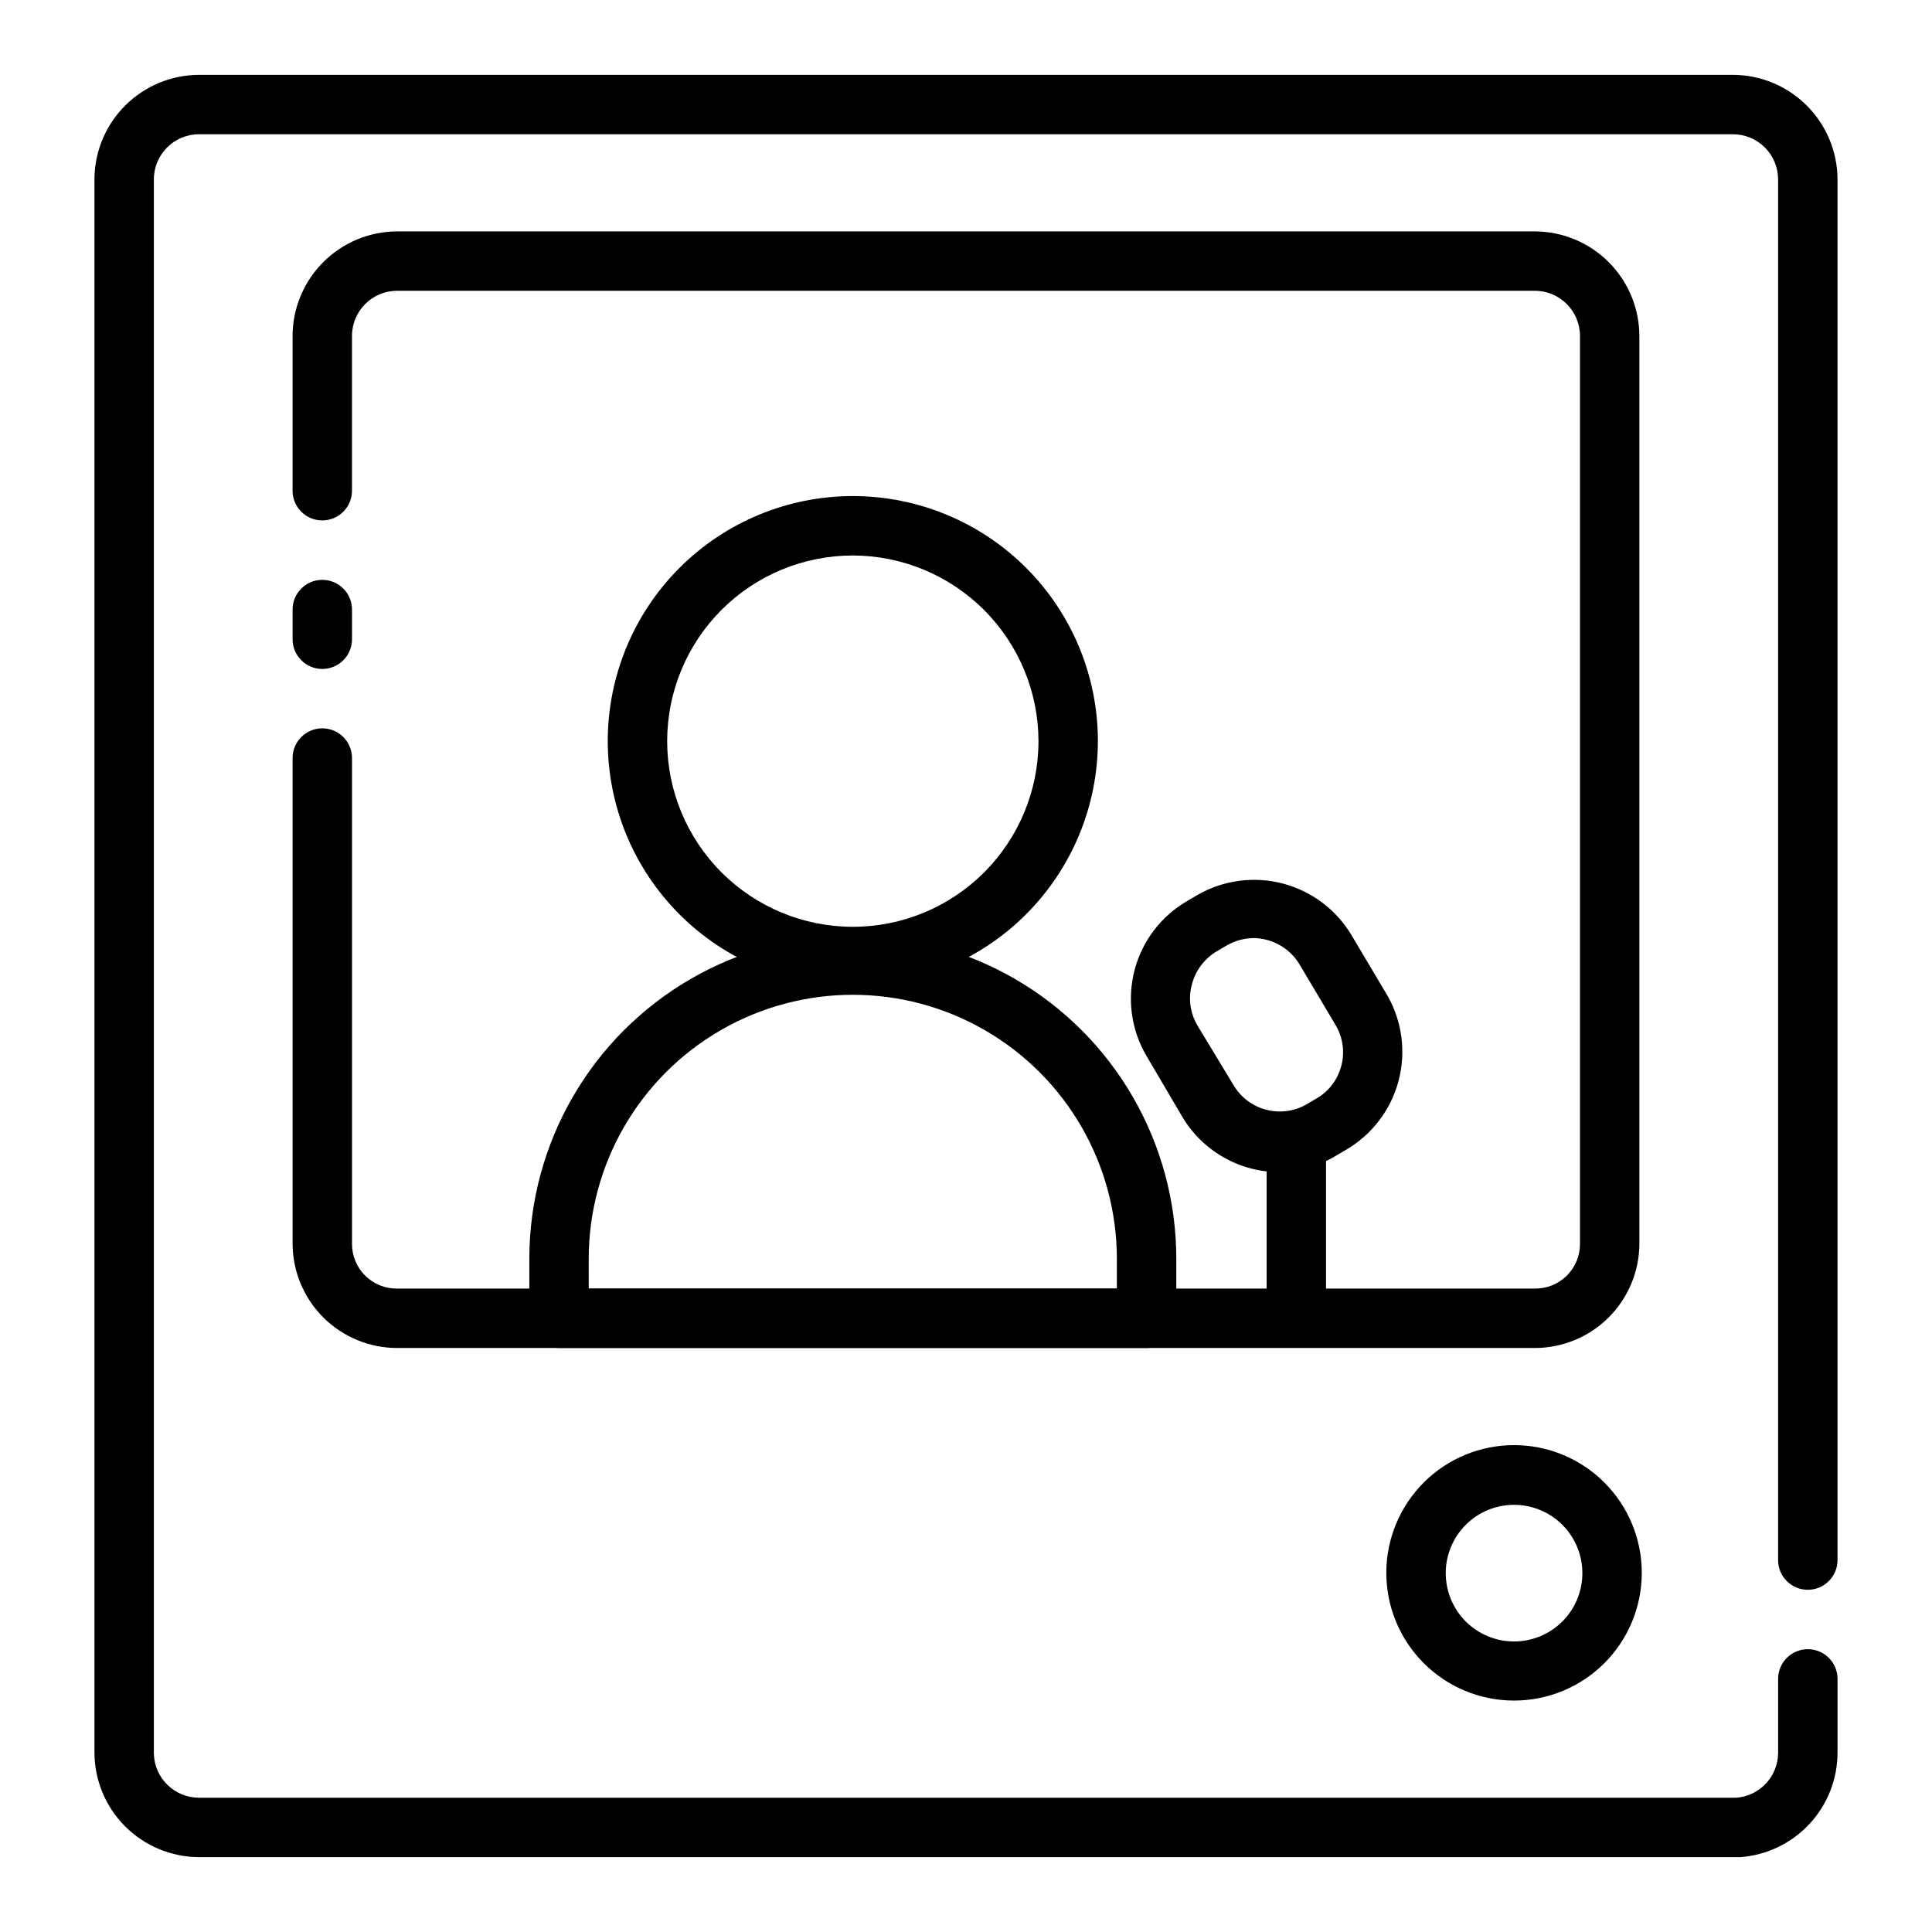 <?xml version="1.0" encoding="UTF-8"?>
<!-- Uploaded to: ICON Repo, www.iconrepo.com, Generator: ICON Repo Mixer Tools -->
<svg fill="#000000" width="800px" height="800px" version="1.1" viewBox="144 144 512 512" xmlns="http://www.w3.org/2000/svg">
 <g>
  <path d="m550.75 501.23h-301.5c-7.336 0-14.371-2.91-19.566-8.09-5.195-5.18-8.121-12.207-8.145-19.543v-128.71c0-4.348 3.523-7.871 7.871-7.871s7.875 3.523 7.875 7.871v128.71c-0.023 3.172 1.234 6.223 3.484 8.457s5.309 3.473 8.48 3.43h301.5-0.004c3.176 0.043 6.231-1.195 8.48-3.43s3.508-5.285 3.488-8.457v-240.57c0-6.606-5.359-11.965-11.969-11.965h-301.5c-6.609 0-11.965 5.359-11.965 11.965v41.016c0 4.348-3.527 7.871-7.875 7.871s-7.871-3.523-7.871-7.871v-41.016c0.02-7.34 2.949-14.379 8.141-19.57 5.191-5.191 12.227-8.117 19.57-8.137h301.5-0.004c7.344 0.02 14.379 2.945 19.574 8.137 5.191 5.191 8.117 12.23 8.137 19.57v240.57c-0.02 7.336-2.949 14.363-8.145 19.543-5.191 5.18-12.23 8.09-19.566 8.09z"/>
  <path d="m229.41 321.28c-4.348 0-7.871-3.523-7.871-7.871v-7.871c0-4.348 3.523-7.871 7.871-7.871s7.875 3.523 7.875 7.871v7.871c0 2.086-0.832 4.09-2.309 5.566-1.477 1.477-3.477 2.305-5.566 2.305z"/>
  <path d="m603.25 636.16h-406.51c-7.344-0.023-14.379-2.949-19.57-8.141-5.191-5.191-8.117-12.227-8.137-19.57v-417.22 0.004c0.102-7.289 3.062-14.246 8.246-19.371 5.184-5.121 12.172-8.004 19.461-8.027h406.51c7.344 0.023 14.379 2.949 19.57 8.141 5.191 5.191 8.117 12.227 8.141 19.57v365.89c0 4.348-3.527 7.875-7.875 7.875s-7.871-3.527-7.871-7.875v-365.89c0-3.172-1.258-6.215-3.504-8.461-2.242-2.242-5.289-3.504-8.461-3.504h-406.51c-6.609 0-11.965 5.356-11.965 11.965v417.22c0.172 6.484 5.477 11.652 11.965 11.648h407.38c6.238-0.453 11.074-5.633 11.098-11.887v-19.602c0-4.348 3.523-7.871 7.871-7.871s7.875 3.523 7.875 7.871v19.523c-0.004 7.016-2.656 13.77-7.43 18.91-4.773 5.141-11.316 8.281-18.312 8.801z"/>
  <path d="m545.24 594.67c-8.977 0-17.59-3.566-23.938-9.914-6.348-6.348-9.914-14.957-9.914-23.934 0-8.977 3.566-17.586 9.914-23.938 6.348-6.348 14.961-9.914 23.938-9.914 8.977 0 17.586 3.566 23.934 9.914 6.348 6.352 9.914 14.961 9.914 23.938 0 8.977-3.566 17.586-9.914 23.934-6.348 6.348-14.957 9.914-23.934 9.914zm0-51.875c-4.809 0-9.418 1.91-12.812 5.312s-5.301 8.012-5.293 12.82c0.008 4.805 1.926 9.414 5.328 12.805 3.406 3.391 8.023 5.289 12.828 5.273 4.809-0.012 9.41-1.938 12.797-5.348 3.387-3.414 5.277-8.031 5.258-12.836-0.023-4.789-1.938-9.375-5.332-12.754-3.394-3.375-7.984-5.273-12.773-5.273z"/>
  <path d="m370.01 405.35c-17.227 0-33.746-6.844-45.926-19.023-12.18-12.18-19.02-28.695-19.02-45.922 0-17.223 6.84-33.742 19.02-45.922 12.18-12.18 28.699-19.02 45.926-19.02 17.223 0 33.742 6.84 45.922 19.02 12.18 12.18 19.02 28.699 19.02 45.922-0.02 17.219-6.867 33.727-19.043 45.902-12.176 12.172-28.684 19.023-45.898 19.043zm0-114.14c-13.051 0-25.566 5.184-34.793 14.41-9.227 9.227-14.41 21.742-14.41 34.789 0 13.051 5.184 25.562 14.41 34.789 9.227 9.23 21.742 14.414 34.793 14.414 13.047 0 25.562-5.184 34.789-14.414 9.227-9.227 14.41-21.738 14.41-34.789-0.023-13.043-5.211-25.543-14.434-34.766-9.223-9.223-21.727-14.414-34.766-14.434z"/>
  <path d="m447.86 501.23h-155.71c-4.348 0-7.871-3.527-7.871-7.875v-15.742c0-30.629 16.336-58.93 42.863-74.242 26.523-15.312 59.199-15.312 85.727 0 26.523 15.312 42.863 43.613 42.863 74.242v15.742c0 2.09-0.832 4.09-2.309 5.566-1.477 1.477-3.477 2.309-5.566 2.309zm-147.84-15.742 139.96-0.004v-7.871c0-25.004-13.34-48.105-34.992-60.605-21.652-12.504-48.328-12.504-69.98 0-21.652 12.5-34.992 35.602-34.992 60.605z"/>
  <path d="m483.13 454.63c-10.711 0.012-20.609-5.691-25.98-14.957l-9.445-16.059c-3.965-6.867-5.039-15.031-2.988-22.691 2.051-7.664 7.062-14.195 13.93-18.164l2.676-1.574c6.894-3.973 15.082-5.051 22.77-3 7.688 2.051 14.246 7.066 18.246 13.941l9.367 15.746c3.914 6.887 4.953 15.043 2.891 22.695-2.062 7.648-7.062 14.176-13.91 18.16l-2.676 1.574h-0.004c-4.492 2.723-9.625 4.215-14.875 4.328zm-6.848-62.031h-0.004c-2.481 0.023-4.918 0.672-7.082 1.891l-2.676 1.574h-0.004c-3.25 1.91-5.625 5.019-6.609 8.66-1.059 3.711-0.547 7.695 1.414 11.02l9.527 15.746c3.938 6.746 12.578 9.066 19.363 5.195l2.676-1.574c6.758-3.938 9.051-12.605 5.117-19.367l-9.367-15.742c-2.5-4.5-7.211-7.32-12.359-7.402z"/>
  <path d="m487.54 494.46c-4.348 0-7.871-3.523-7.871-7.871v-37.547c0-4.348 3.523-7.875 7.871-7.875s7.871 3.527 7.871 7.875v37.547c0 2.09-0.828 4.09-2.305 5.566-1.477 1.477-3.477 2.305-5.566 2.305z"/>
 </g>
</svg>